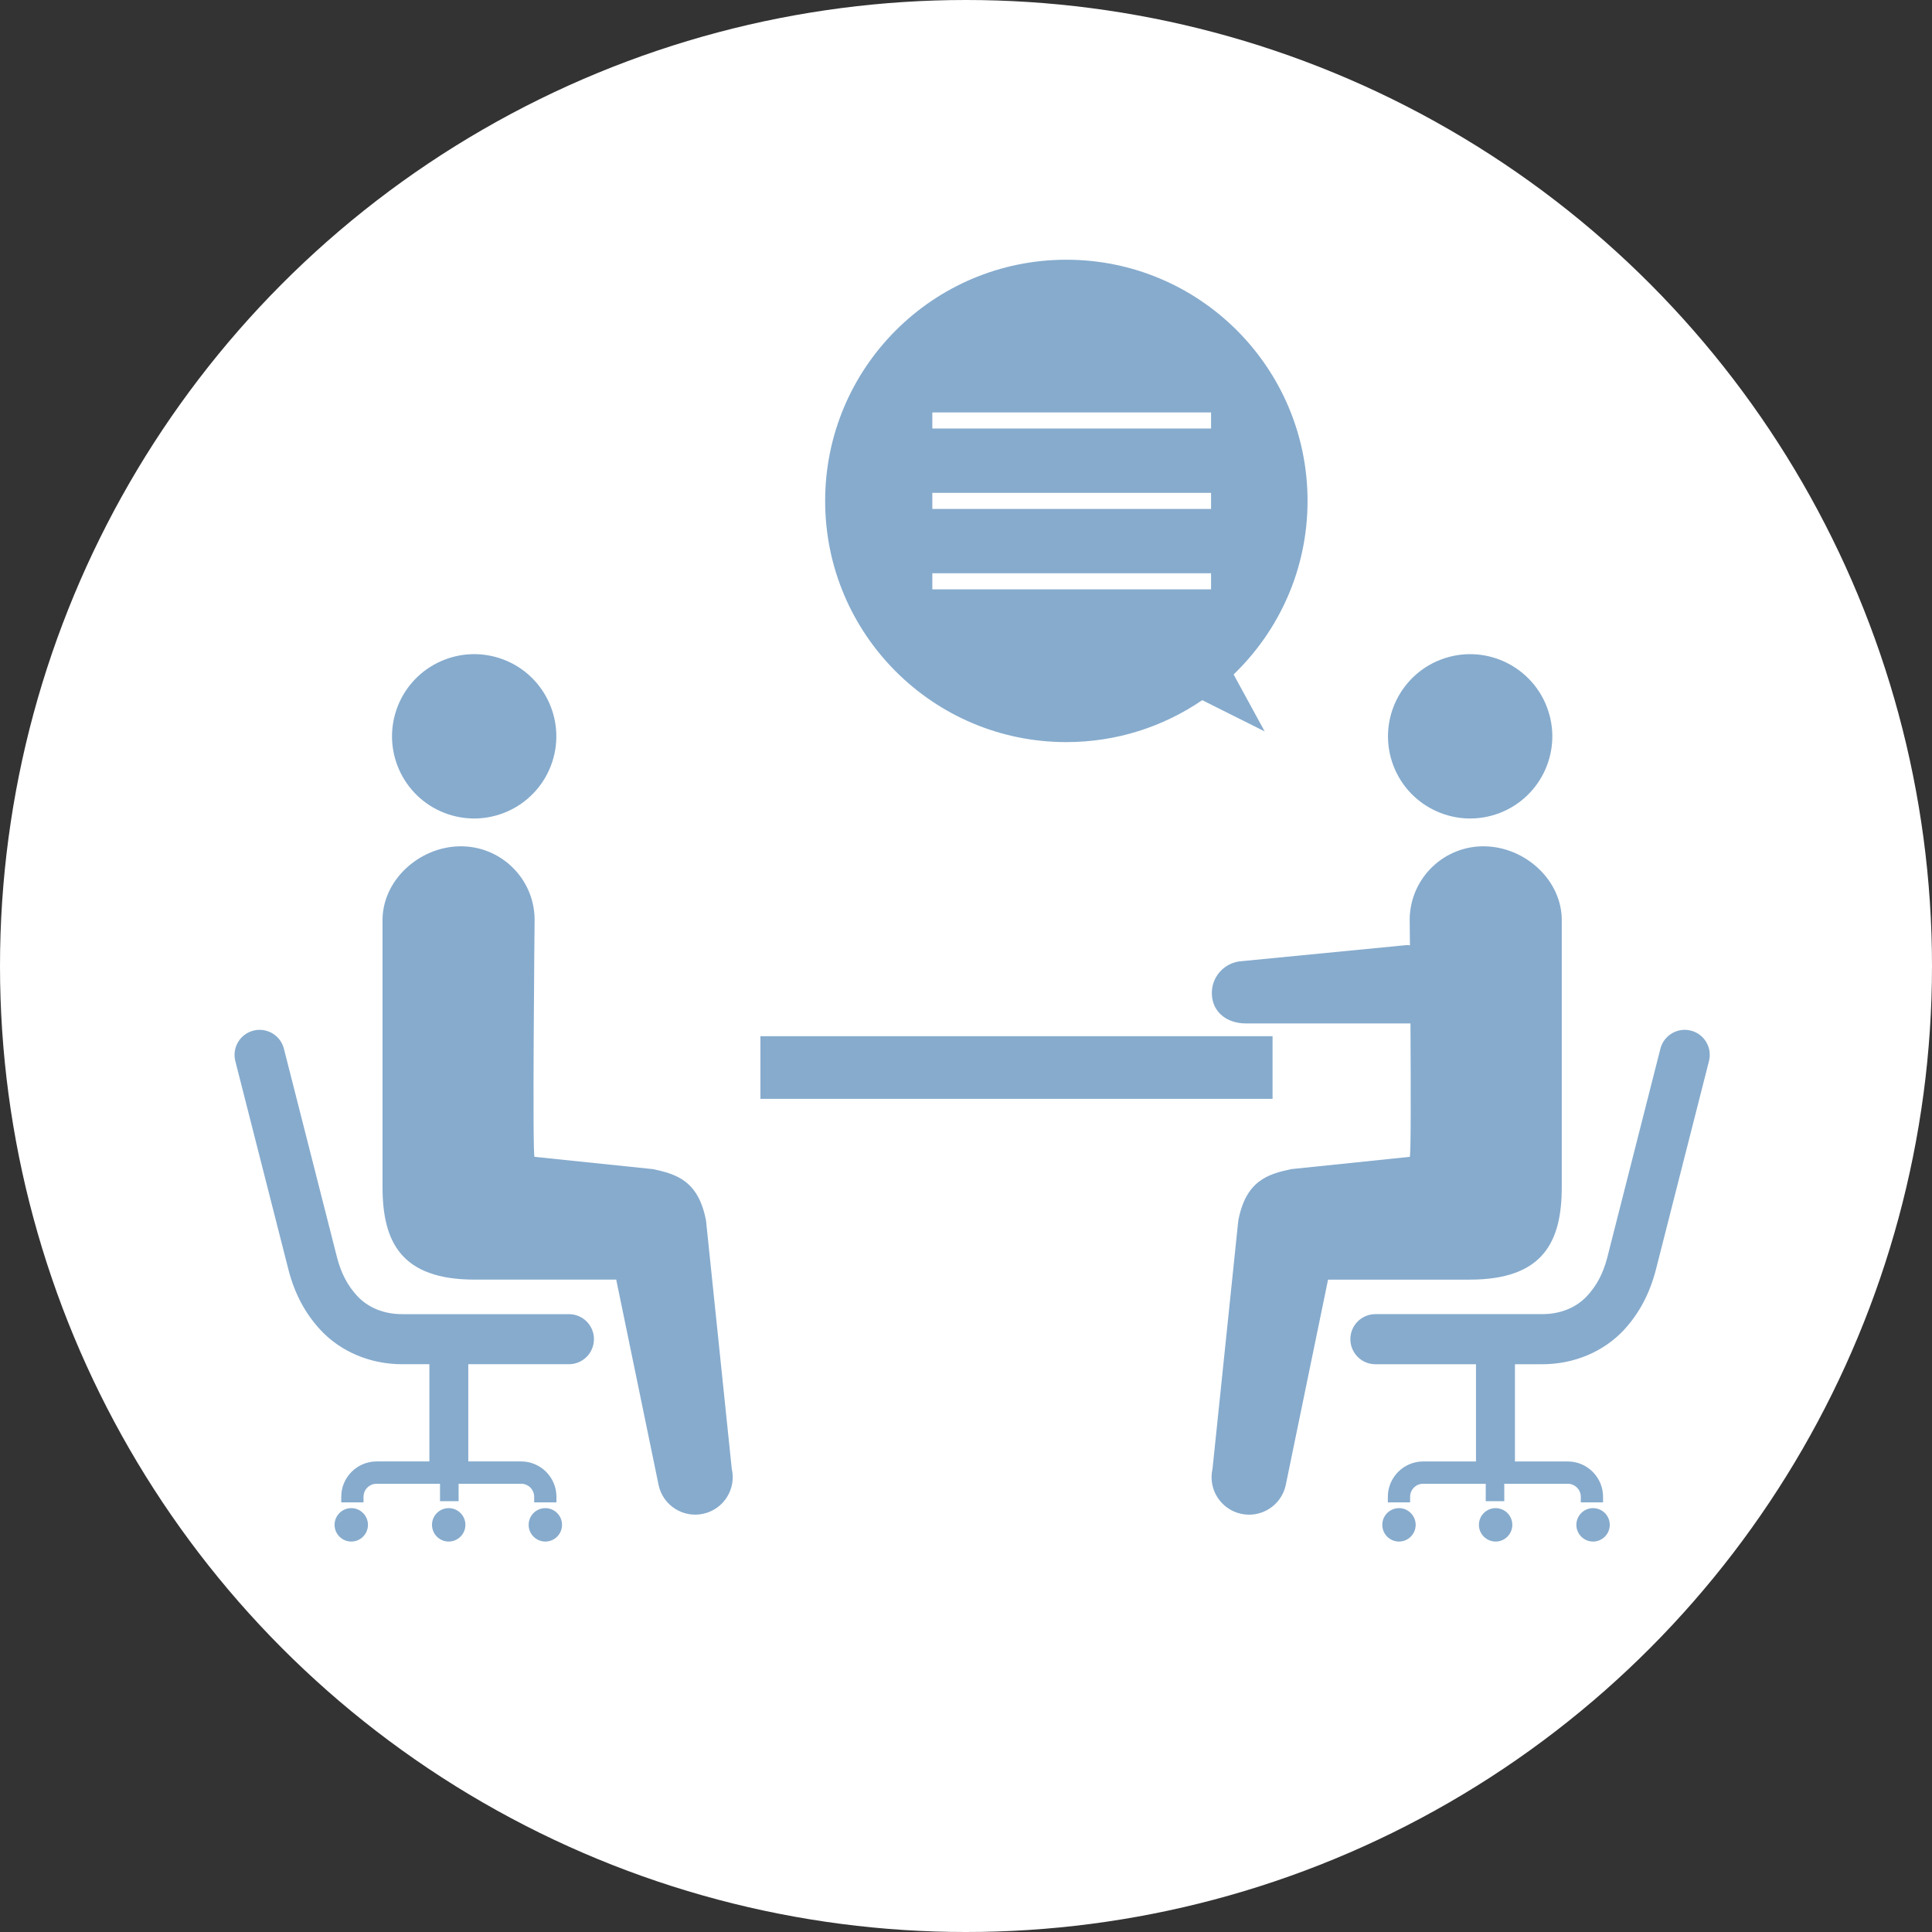 <?xml version="1.0" encoding="iso-8859-1"?>
<!-- Generator: Adobe Illustrator 21.0.0, SVG Export Plug-In . SVG Version: 6.00 Build 0)  -->
<svg version="1.1" id="&#x30EC;&#x30A4;&#x30E4;&#x30FC;_1"
	 xmlns="http://www.w3.org/2000/svg" xmlns:xlink="http://www.w3.org/1999/xlink" x="0px" y="0px" viewBox="0 0 92.728 92.728"
	 style="enable-background:new 0 0 92.728 92.728;" xml:space="preserve">
<rect x="0" y="0" width="92.728" height="92.728" fill="#333333" stroke="none"/>
<g>
	<g>
		<defs>
			<circle id="SVGID_1_" cx="46.364" cy="-254.989" r="46.364"/>
		</defs>
		<use xlink:href="#SVGID_1_"  style="overflow:visible;fill:#FFFFFF;"/>
		<clipPath id="SVGID_2_">
			<use xlink:href="#SVGID_1_"  style="overflow:visible;"/>
		</clipPath>
		<g style="clip-path:url(#SVGID_2_);">
			<path style="fill:#86ABCD;" d="M52.243-279.263c0,3.622-2.936,6.554-6.554,6.554c-3.62,0-6.552-2.932-6.552-6.554
				c0-3.619,2.932-6.551,6.552-6.551C49.307-285.814,52.243-282.883,52.243-279.263"/>
			<path style="fill:#86ABCD;" d="M56.916-281.506c-0.217-0.563-0.689-1.246-1.418-1.583c-0.484-0.226-0.61-0.216-0.818-0.27
				l-0.742,2.849c0.71,0.187,0.805,0.176,1.085,0.357c0.851,0.549,0.278,3.006,0.278,3.006s-0.649,2.366-1.711,2.485
				c-0.333,0.025-0.409-0.032-1.121-0.216l-0.747,2.849c0.208,0.051,0.313,0.122,0.845,0.166c0.798,0.062,1.548-0.304,2.01-0.69
				c0.801-0.668,1.61-1.591,2.288-4.185C57.543-279.331,57.286-280.534,56.916-281.506"/>
			<rect x="44.86" y="-269.497" style="fill:#86ABCD;" width="2.961" height="1.48"/>
			<polygon style="fill:#86ABCD;" points="46.342,-261.801 47.819,-263.698 47.819,-267.367 44.86,-267.367 44.86,-263.698 			"/>
			<path style="fill:#86ABCD;" d="M63.999-262.086l-2.053-12.998c-0.158-1.4-1.421-2.407-2.821-2.248
				c-1.399,0.158-2.406,1.421-2.248,2.822l0.504,7.332l-3.661-2.038c-0.141-0.065-0.277-0.127-0.418-0.188l-6.96,8.937l-7.172-9.201
				c-4.101,1.013-7.948,3.345-7.948,8.705v21.574c-0.066,1.408,1.021,2.604,2.427,2.669c1.408,0.068,2.601-1.017,2.667-2.427
				l1.204-13.104l1.309,48.787c0,1.837,1.49,3.324,3.326,3.324c1.837,0,3.329-1.487,3.329-3.324l1.318-29.995l1.32,29.995
				c0,1.837,1.487,3.324,3.325,3.324c1.836,0,3.326-1.487,3.326-3.324l1.31-48.787l0.073-8.078l2.927,1.374
				c0.544,0.284,1.132,0.393,1.703,0.344c0.151,0.007,0.303,0.001,0.457-0.014C62.96-258.821,64.191-260.369,63.999-262.086
				 M46.342-250.904c-0.459,0-0.834-0.371-0.834-0.834c0-0.459,0.375-0.83,0.834-0.83c0.459,0,0.831,0.371,0.831,0.83
				C47.173-251.274,46.801-250.904,46.342-250.904 M46.342-255.399c-0.459,0-0.834-0.372-0.834-0.834
				c0-0.459,0.375-0.831,0.834-0.831c0.459,0,0.831,0.372,0.831,0.831C47.173-255.771,46.801-255.399,46.342-255.399"/>
		</g>
	</g>
</g>
<g>
	<g>
		<defs>
			<circle id="SVGID_3_" cx="28.508" cy="312.354" r="46.364"/>
		</defs>
		<use xlink:href="#SVGID_3_"  style="overflow:visible;fill:#FFFFFF;"/>
		<clipPath id="SVGID_4_">
			<use xlink:href="#SVGID_3_"  style="overflow:visible;"/>
		</clipPath>
		<g style="clip-path:url(#SVGID_4_);">
			<path style="fill:#86ABCD;" d="M36.229,285.487c0,3.42-2.774,6.194-6.194,6.194c-3.423,0-6.197-2.774-6.197-6.194
				c0-3.421,2.774-6.195,6.197-6.195C33.455,279.292,36.229,282.066,36.229,285.487"/>
			<polygon style="fill:#86ABCD;" points="30.035,301.176 31.434,299.38 31.434,294.862 28.635,294.862 28.635,299.38 			"/>
			<path style="fill:#86ABCD;" d="M45.905,321.943l-2.044-18.507c-0.479-5.192-3.893-7.859-7.478-9.149l-6.348,8.147l-6.35-8.147
				c-3.585,1.289-6.998,3.957-7.476,9.149l-0.45,5.3L5.715,309.18c-1.33,0-2.409,1.08-2.409,2.413c0,1.332,1.078,2.409,2.409,2.409
				l12.429,0.546c1.48,0,2.698-1.084,2.918-2.501l-1.486,28.74h2.501l0.424,15.726c0,1.734,1.408,3.142,3.142,3.142
				c1.735,0,3.144-1.408,3.144-3.142l0.691-15.726h0.557h0.556l0.691,15.726c0,1.734,1.409,3.142,3.143,3.142
				c1.736,0,3.142-1.408,3.142-3.142l0.423-15.726h2.502l-1.531-29.576l2.169,11.404c0.185,1.318,1.403,2.237,2.721,2.053
				C45.17,324.48,46.089,323.262,45.905,321.943 M21.096,311.442c-0.004-0.066-0.008-0.128-0.014-0.191l0.024-0.041L21.096,311.442z
				 M30.035,311.477c-0.434,0-0.787-0.352-0.787-0.787c0-0.434,0.353-0.79,0.787-0.79c0.434,0,0.788,0.356,0.788,0.79
				C30.823,311.125,30.469,311.477,30.035,311.477 M30.035,307.226c-0.434,0-0.787-0.352-0.787-0.787
				c0-0.434,0.353-0.786,0.787-0.786c0.434,0,0.788,0.352,0.788,0.786C30.823,306.874,30.469,307.226,30.035,307.226"/>
			<path style="fill:#86ABCD;" d="M11.152,300.411c-0.28-0.367-1.204-1.23-1.493-1.802c-0.392-0.79-0.477-1.549-0.477-1.663
				c0-0.111,0.108-0.111,0.108-0.224c0-0.113-0.108-0.17-0.108-0.17v-0.309c0-0.169,0.198-0.084,0.198-0.281
				c0-0.423-0.718-0.704-1.93-0.704c-1.212,0-1.926,0.281-1.926,0.704c0,0.196,0.195,0.112,0.195,0.281v0.309
				c0,0-0.105,0.057-0.105,0.17c0,0.113,0.105,0.113,0.105,0.224c0,0.113-0.083,0.873-0.477,1.663
				c-0.287,0.572-1.212,1.436-1.493,1.802c-0.279,0.364-0.646,0.703-0.646,2.334v10.417c0,0.959,0.336,2.112,1.829,2.479
				c1.491,0.365,1.871,0.282,2.518,0.282c0.649,0,1.03,0.083,2.521-0.282c1.493-0.367,1.83-1.52,1.83-2.479v-10.417
				C11.801,301.114,11.435,300.775,11.152,300.411"/>
			<path style="fill:#86ABCD;" d="M8.025,316.319L8.025,316.319l-0.575-0.008l-0.574,0.008c-0.485,0-1.018-0.051-2.037-0.302
				c-1.371-0.336-2.127-1.35-2.127-2.856v-10.417c0-1.647,0.37-2.117,0.668-2.494c0.157-0.203,0.33-0.39,0.527-0.604
				c0.345-0.37,0.819-0.878,0.985-1.212c0.295-0.592,0.402-1.177,0.43-1.404c-0.049-0.069-0.099-0.169-0.099-0.309
				c0-0.129,0.044-0.24,0.106-0.328v-0.008c-0.131-0.107-0.195-0.248-0.195-0.423c0-0.328,0.225-1.093,2.315-1.093
				c2.092,0,2.319,0.765,2.319,1.093c0,0.179-0.067,0.322-0.199,0.426v0.003c0.063,0.088,0.108,0.2,0.108,0.331
				c0,0.142-0.053,0.244-0.1,0.311c0.028,0.227,0.135,0.808,0.429,1.403c0.166,0.33,0.638,0.836,0.981,1.205
				c0.2,0.216,0.374,0.406,0.473,0.535c0.355,0.444,0.729,0.915,0.729,2.568v10.417c0,1.506-0.757,2.52-2.127,2.856
				C9.043,316.267,8.51,316.319,8.025,316.319 M7.45,315.533l0.575,0.009c0.429,0,0.909-0.047,1.854-0.279
				c1.018-0.251,1.533-0.957,1.533-2.102v-10.417c0-1.382-0.268-1.719-0.505-2.016l-0.062-0.079
				c-0.091-0.119-0.248-0.286-0.427-0.479c-0.396-0.427-0.889-0.957-1.105-1.387c-0.427-0.861-0.52-1.681-0.52-1.838
				c0-0.055,0.008-0.104,0.02-0.148l-0.02-0.011v-0.545c0-0.102,0.025-0.231,0.127-0.341c-0.154-0.096-0.574-0.254-1.47-0.254
				c-0.895,0-1.313,0.158-1.467,0.258c0.099,0.112,0.124,0.237,0.124,0.338l-0.021,0.552c0.013,0.045,0.021,0.094,0.021,0.15
				c0,0.158-0.092,0.985-0.518,1.837c-0.217,0.432-0.712,0.965-1.11,1.394c-0.178,0.19-0.334,0.356-0.421,0.471l-0.066,0.083
				c-0.235,0.299-0.501,0.637-0.501,2.015v10.417c0,1.144,0.515,1.851,1.533,2.102c0.944,0.232,1.423,0.279,1.852,0.279
				L7.45,315.533z"/>
			<path style="fill:#86ABCD;" d="M10.568,304.172v8.43c0,0.773-0.241,1.706-1.309,2.005c-1.071,0.295-1.345,0.228-1.808,0.228
				c-0.464,0-0.736,0.067-1.805-0.228c-1.071-0.299-1.311-1.233-1.311-2.005v-8.43H10.568z"/>
		</g>
	</g>
</g>
<g>
	<circle style="fill:#FFFFFF;" cx="46.364" cy="46.364" r="46.364"/>
	<g>
		<path style="fill:#86ABCD;" d="M67.145,72.384c-0.441,0-0.801,0.36-0.801,0.802c0,0.442,0.36,0.802,0.801,0.802
			c0.441,0,0.801-0.36,0.801-0.802C67.946,72.744,67.586,72.384,67.145,72.384"/>
		<path style="fill:#86ABCD;" d="M76.459,72.384c-0.441,0-0.8,0.36-0.8,0.802c0,0.442,0.359,0.802,0.8,0.802
			c0.444,0,0.803-0.36,0.803-0.802C77.262,72.744,76.903,72.384,76.459,72.384"/>
		<path style="fill:#86ABCD;" d="M71.784,72.384c-0.442,0-0.802,0.36-0.802,0.802c0,0.442,0.36,0.802,0.802,0.802
			c0.442,0,0.801-0.36,0.801-0.802C72.585,72.744,72.226,72.384,71.784,72.384"/>
		<path style="fill:#86ABCD;" d="M81.156,49.465c-0.642-0.164-1.299,0.225-1.463,0.867L77.139,60.37
			c-0.196,0.748-0.502,1.329-0.959,1.824c-0.522,0.568-1.29,0.879-2.159,0.879h-8.006c-0.665,0-1.203,0.538-1.203,1.201
			c0,0.665,0.538,1.204,1.203,1.204h4.826v4.666h-2.535c-0.934,0-1.695,0.762-1.695,1.696v0.268h1.068V71.84
			c0-0.345,0.282-0.626,0.626-0.626h3.004v0.836h0.89v-0.836h3.047c0.344,0,0.626,0.282,0.626,0.626v0.268h1.068V71.84
			c0-0.934-0.761-1.696-1.694-1.696h-2.535v-4.666h1.309c1.526,0,2.954-0.602,3.927-1.652c0.723-0.787,1.219-1.716,1.52-2.853
			l2.557-10.047C82.188,50.282,81.799,49.628,81.156,49.465"/>
		<rect x="36.497" y="49.734" style="fill:#86ABCD;" width="24.58" height="3.006"/>
		<path style="fill:#86ABCD;" d="M74.958,56.968V44.226c0.038-1.955-1.736-3.571-3.693-3.606c-1.954-0.038-3.567,1.518-3.606,3.472
			c0,0,0.005,0.498,0.012,1.278c-0.059-0.003-0.116-0.011-0.176-0.008l-7.88,0.768c-0.847,0.044-1.495,0.766-1.45,1.613
			c0.044,0.847,0.725,1.37,1.613,1.377h7.918h0.001c0.019,3.116,0.025,6.506-0.039,6.404l-5.689,0.589
			c-1.105,0.24-2.174,0.544-2.537,2.477L58.196,70.5c-0.222,0.965,0.385,1.932,1.354,2.153c0.969,0.221,1.935-0.385,2.156-1.354
			l2.035-9.882h6.801C74.082,61.417,74.958,59.588,74.958,56.968"/>
		<path style="fill:#86ABCD;" d="M71.797,39.085c2.068-0.683,3.192-2.914,2.508-4.98c-0.684-2.067-2.913-3.191-4.981-2.508
			c-2.065,0.682-3.189,2.914-2.507,4.981C67.5,38.645,69.73,39.766,71.797,39.085"/>
		<path style="fill:#86ABCD;" d="M26.175,72.384c-0.443,0-0.802,0.36-0.802,0.802c0,0.442,0.359,0.802,0.802,0.802
			c0.441,0,0.8-0.36,0.8-0.802C26.975,72.744,26.616,72.384,26.175,72.384"/>
		<path style="fill:#86ABCD;" d="M16.86,72.384c-0.443,0-0.802,0.36-0.802,0.802c0,0.442,0.359,0.802,0.802,0.802
			c0.442,0,0.8-0.36,0.8-0.802C17.66,72.744,17.302,72.384,16.86,72.384"/>
		<path style="fill:#86ABCD;" d="M21.535,72.384c-0.442,0-0.801,0.36-0.801,0.802c0,0.442,0.359,0.802,0.801,0.802
			c0.443,0,0.802-0.36,0.802-0.802C22.337,72.744,21.978,72.384,21.535,72.384"/>
		<path style="fill:#86ABCD;" d="M27.305,63.074h-8.008c-0.867,0-1.635-0.311-2.156-0.878c-0.459-0.496-0.763-1.076-0.96-1.825
			l-2.555-10.038c-0.164-0.642-0.818-1.032-1.462-0.868c-0.644,0.163-1.032,0.818-0.87,1.46l2.559,10.047
			c0.298,1.137,0.796,2.067,1.523,2.853c0.969,1.05,2.399,1.652,3.921,1.652h1.312v4.666h-2.534c-0.936,0-1.696,0.762-1.696,1.696
			v0.268h1.069v-0.268c0-0.344,0.279-0.625,0.626-0.625h3.045v0.836h0.892v-0.836h3.002c0.344,0,0.625,0.282,0.625,0.625v0.268
			h1.069v-0.268c0-0.934-0.761-1.696-1.694-1.696h-2.537v-4.666h4.828c0.664,0,1.203-0.538,1.203-1.204
			C28.508,63.612,27.969,63.074,27.305,63.074"/>
		<path style="fill:#86ABCD;" d="M33.887,58.59c-0.363-1.932-1.434-2.235-2.538-2.476l-5.69-0.59c-0.117,0.189,0-11.433,0-11.433
			c-0.037-1.954-1.649-3.508-3.604-3.471c-1.955,0.034-3.731,1.65-3.695,3.605v12.741c0,2.62,0.877,4.45,4.417,4.45h6.799
			l2.039,9.881c0.218,0.969,1.184,1.576,2.153,1.354c0.97-0.22,1.576-1.187,1.354-2.152L33.887,58.59z"/>
		<path style="fill:#86ABCD;" d="M21.522,39.085c2.067,0.681,4.297-0.439,4.981-2.508c0.681-2.067-0.441-4.299-2.507-4.981
			c-2.07-0.682-4.299,0.441-4.981,2.508C18.332,36.171,19.454,38.401,21.522,39.085"/>
		<path style="fill:#86ABCD;" d="M51.18,35.618c2.42,0,4.664-0.744,6.522-2.013l2.997,1.499l-1.491-2.732
			c2.185-2.106,3.549-5.057,3.549-8.329c0-6.394-5.183-11.577-11.576-11.577c-6.394,0-11.577,5.183-11.577,11.577
			C39.603,30.435,44.786,35.618,51.18,35.618"/>
		
			<line style="fill:none;stroke:#FFFFFF;stroke-width:0.772;stroke-miterlimit:10;" x1="44.748" y1="20.181" x2="58.126" y2="20.181"/>
		
			<line style="fill:none;stroke:#FFFFFF;stroke-width:0.772;stroke-miterlimit:10;" x1="44.748" y1="24.041" x2="58.126" y2="24.041"/>
		<line style="fill:none;stroke:#FFFFFF;stroke-width:0.772;stroke-miterlimit:10;" x1="44.748" y1="27.9" x2="58.126" y2="27.9"/>
	</g>
</g>
<g>
	<circle style="fill:#FFFFFF;" cx="64.812" cy="619.039" r="46.364"/>
	<g>
		<path style="fill:#86ABCD;" d="M53.45,605.235c-0.617-0.802-2.641-2.69-3.27-3.948c-0.863-1.727-1.049-3.393-1.049-3.64
			c0-0.246,0.235-0.246,0.235-0.493c0-0.247-0.235-0.37-0.235-0.37v-0.678c0-0.371,0.434-0.185,0.434-0.617
			c0-0.925-1.574-1.543-4.226-1.543c-2.653,0-4.225,0.618-4.225,1.543c0,0.432,0.43,0.246,0.43,0.617v0.678
			c0,0-0.232,0.123-0.232,0.37c0,0.248,0.232,0.248,0.232,0.493c0,0.247-0.184,1.913-1.048,3.64
			c-0.628,1.258-2.651,3.146-3.27,3.948c-0.615,0.802-1.416,1.542-1.416,5.119v22.824c0,2.096,0.739,4.626,4.009,5.429
			c3.268,0.802,4.101,0.617,5.52,0.617c1.418,0,2.251,0.185,5.521-0.617c3.268-0.802,4.008-3.332,4.008-5.429v-22.824
			C54.869,606.777,54.068,606.037,53.45,605.235"/>
		<path style="fill:#86ABCD;" d="M72.543,604.953c-0.875-1.877-0.5-3.755,0.501-4.506c1-0.751,0.5-2.628-0.501-2.628h-5.445h-5.443
			c-1.002,0-1.502,1.877-0.5,2.628c1.002,0.751,1.376,2.628,0.5,4.506c-0.875,1.876-2.502,5.63-2.502,11.387
			c0,5.758,0.5,16.896,0.5,18.773c0,1.876,0.752,3.129,2.002,3.629c1.253,0.501,2.691,0.501,5.443,0.501
			c2.754,0,4.193,0,5.445-0.501c1.252-0.499,2.004-1.752,2.004-3.629c0-1.877,0.5-13.016,0.5-18.773
			C75.047,610.583,73.418,606.829,72.543,604.953"/>
		<path style="fill:#86ABCD;" d="M95.57,618.665c-0.953-1.98-1.214-2.848-2.319-5.593c-1.11-2.743-1.109-9.337-1.058-9.918
			c0.054-0.581,0.212-0.529,0.317-1.108c0.475,0,0.688-0.581,0.37-1.162c-0.317-0.58-2.003-0.686-4.219-0.686
			c-2.215,0-3.903,0.106-4.22,0.686c-0.316,0.582-0.105,1.162,0.37,1.162c0.106,0.579,0.264,0.527,0.316,1.108
			c0.054,0.581,0.054,7.175-1.054,9.918c-1.108,2.745-1.499,3.902-2.322,5.593c-0.687,1.41-1.266,3.324-1.266,5.329
			c0,2.005,0.211,9.55,0.368,10.817c0.159,1.265,0.793,3.006,2.164,3.587c1.632,0.69,1.687,0.844,5.644,0.844
			c3.957,0,4.01-0.155,5.643-0.844c1.372-0.582,2.007-2.322,2.162-3.587c0.16-1.267,0.371-8.812,0.371-10.817
			C96.837,621.989,96.249,620.076,95.57,618.665"/>
	</g>
</g>
<g>
	<g>
		<circle style="fill:#FFFFFF;" cx="21.535" cy="826.631" r="46.364"/>
	</g>
	<g>
		<path style="fill:#86ABCD;" d="M19.928,821.301l-5.326-6.104l-3.042-6.809c-1.41-3.163-6.652-3.46-7.344,0.396l-8.415,39.908
			c-0.322,1.15,0.35,2.343,1.499,2.664c1.151,0.322,2.345-0.351,2.666-1.5l6.365-16.805l4.956,2.686l-2.528,9.746
			c-0.305,1.06,0.307,2.169,1.369,2.472c1.061,0.305,2.168-0.308,2.474-1.368l4.292-9.821c0.476-1.227,0.971-2.464-0.116-3.551
			l-7.821-7.1l2.688-7.093l5.819,4.632c0.648,0.68,1.727,0.705,2.408,0.055C20.552,823.061,20.579,821.984,19.928,821.301"/>
		<path style="fill:#86ABCD;" d="M10.743,804.461c2.417,0,4.379-1.961,4.379-4.38c0-2.419-1.962-4.378-4.379-4.378
			c-2.42,0-4.379,1.96-4.379,4.378C6.364,802.5,8.324,804.461,10.743,804.461"/>
		<rect x="12.329" y="798.498" style="fill:#86ABCD;" width="5.042" height="2.077"/>
		<path style="fill:#86ABCD;" d="M51.789,843.452c0,0.737-0.596,1.336-1.335,1.336H21.672c-0.738,0-1.333-0.599-1.333-1.336
			c0-0.738,0.596-1.336,1.333-1.336h28.782C51.193,842.116,51.789,842.714,51.789,843.452"/>
		<path style="fill:#86ABCD;" d="M25.45,847.471c0.609,0,1.104,0.496,1.104,1.104c0,0.61-0.495,1.105-1.104,1.105
			c-0.61,0-1.105-0.495-1.105-1.105C24.345,847.968,24.84,847.471,25.45,847.471 M25.45,845.539c-1.677,0-3.036,1.36-3.036,3.036
			c0,1.676,1.359,3.036,3.036,3.036c1.677,0,3.035-1.36,3.035-3.036C28.485,846.899,27.127,845.539,25.45,845.539"/>
		<path style="fill:#86ABCD;" d="M45.046,847.471c0.606,0,1.103,0.496,1.103,1.104c0,0.61-0.497,1.105-1.103,1.105
			c-0.612,0-1.106-0.495-1.106-1.105C43.94,847.968,44.434,847.471,45.046,847.471 M45.046,845.539c-1.677,0-3.038,1.36-3.038,3.036
			c0,1.676,1.361,3.036,3.038,3.036c1.674,0,3.035-1.36,3.035-3.036C48.081,846.899,46.72,845.539,45.046,845.539"/>
		<path style="fill:#86ABCD;" d="M17.857,822.563l4.297,2.779c0.066,0.038,0.197,0.176,0.28,0.334
			c0.089,0.159,0.132,0.342,0.129,0.418v16.32c0,0.408,0.331,0.74,0.742,0.74c0.409,0,0.742-0.331,0.742-0.74v-16.32
			c-0.004-0.414-0.128-0.786-0.31-1.126c-0.187-0.335-0.432-0.643-0.775-0.869l-4.299-2.782c-0.343-0.221-0.804-0.124-1.025,0.22
			C17.416,821.883,17.514,822.339,17.857,822.563L17.857,822.563z"/>
		<rect x="26.864" y="826.095" style="fill:#86ABCD;" width="20.475" height="14.241"/>
		<rect x="28.347" y="812.445" style="fill:#86ABCD;" width="17.509" height="12.166"/>
	</g>
</g>
</svg>
